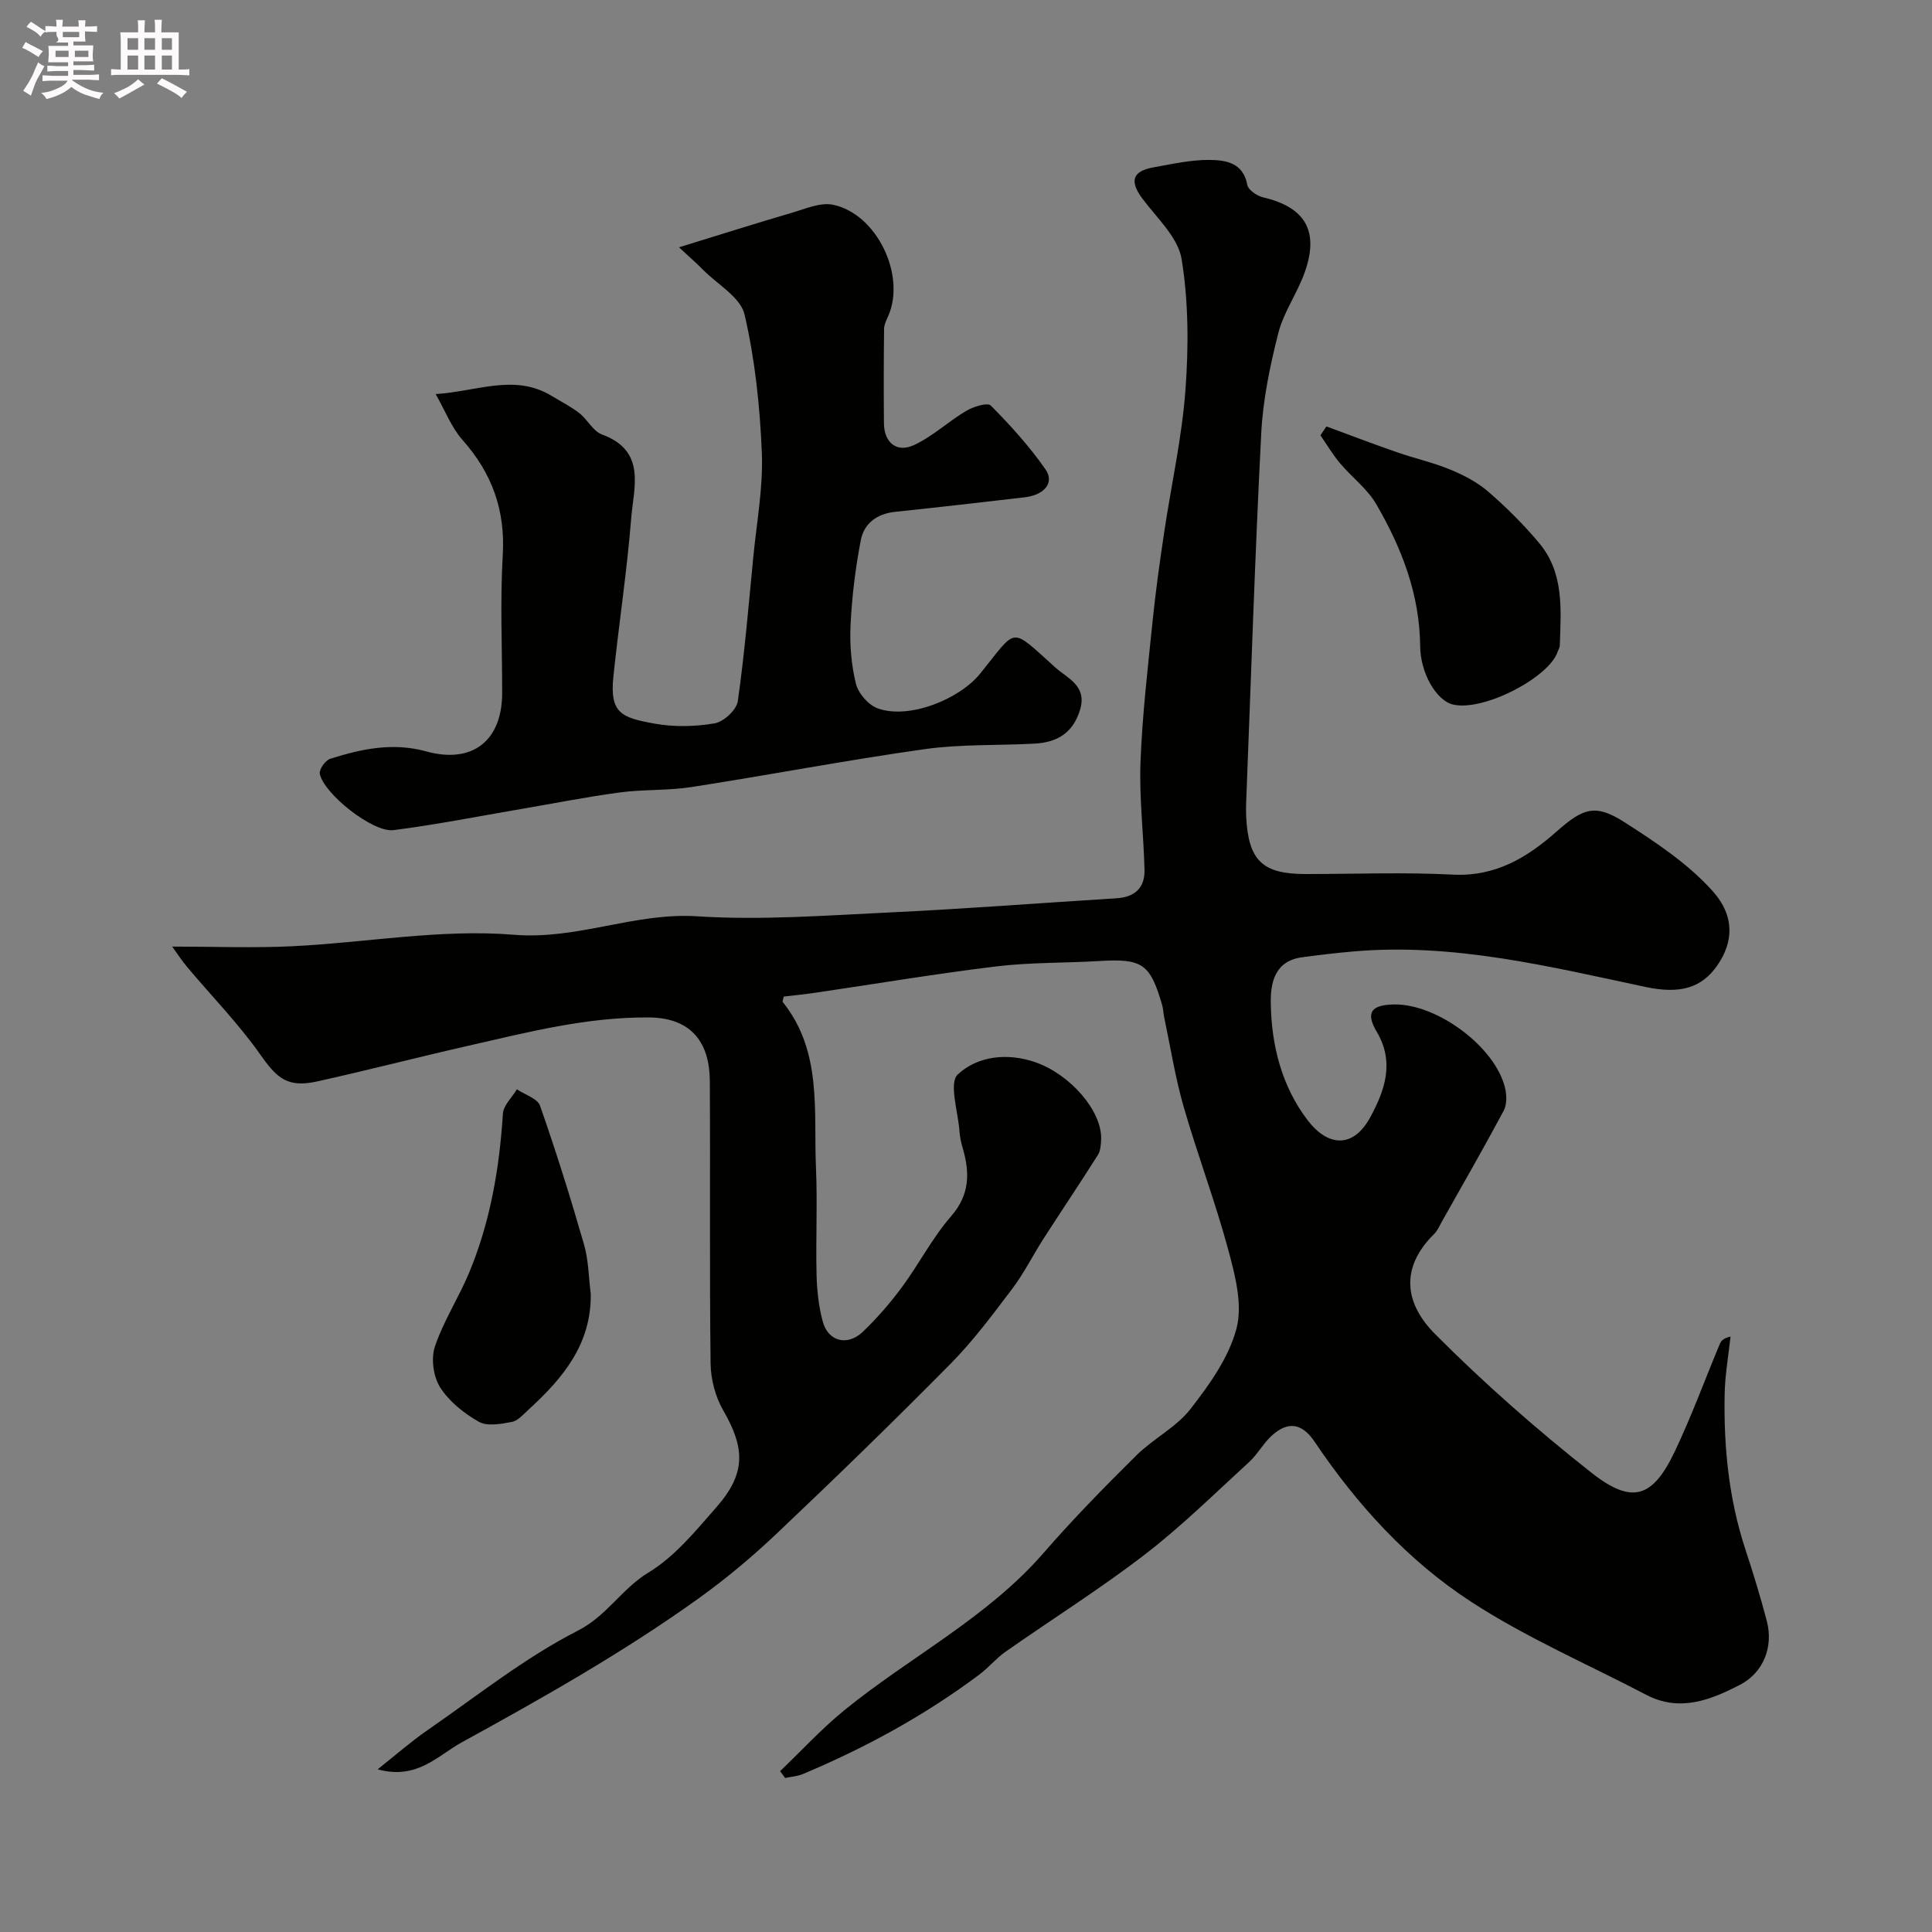 <svg enable-background="new 0 0 400 400" viewBox="0 0 400 400" xmlns="http://www.w3.org/2000/svg"><rect x="0" y="0" width="400" height="400" fill="#808080" stroke="none"/><path d="m6.8 9.5c.6.3 1.3.7 2.1 1.1-.4.4-.7.8-.9 1.2-.7-.4-1.3-.8-1.8-1.1s-1.1-.6-1.6-.8c.2-.4.5-.8.7-1.2.4.2.8.5 1.5.8zm.9 6.9c-.3.6-.5 1.1-.7 1.7s-.4 1.1-.6 1.7c-.6-.4-1.1-.7-1.6-1 .7-1 1.2-1.8 1.5-2.4.3-.5.6-1.1.8-1.7.3-.6.5-1.2.8-1.8.3.3.8.6 1.3.8-.7 1.3-1.2 2.2-1.5 2.7zm.1-11c.4.3 1 .7 1.7 1.1-.5.2-.8.6-1.1 1.1-.5-.6-1-1-1.4-1.2s-.9-.6-1.5-.8c.2-.4.5-.7.9-1.1.5.3.9.6 1.4.9zm10.5 13.1c1 .4 2 .6 3.1.7-.4.4-.7.8-.8 1.3-.9-.2-1.9-.6-3-.9-1-.4-2-.9-2.8-1.6-.5.4-1.1.9-1.9 1.3s-1.9.9-3.3 1.2c-.1-.3-.5-.8-1.1-1.3 1 0 2.1-.3 3.2-.8 1.2-.5 1.9-1 2.3-1.7h-3.2c-.4 0-1 0-2 .1v-1.2c1 0 1.7.1 2 .1h3.3v-1h-2.3c-.2 0-.9 0-2 .1v-1.2c1.2 0 1.9.1 2 .1h2.3v-.8h-4.1c0-.7.1-1.2.1-1.6 0-.5 0-1.1-.1-1.8h4.1v-.7h-2.5c1-.6.1-1.1.1-1.6v-.6h-.5c-.4 0-1 0-1.8.1v-1.3c1.2 0 1.9.1 2.1.1h.2c0-.3 0-.8-.1-1.4h1.4c0 .6-.1 1-.1 1.4h3.4c0-.4 0-.8-.1-1.3h1.5c0 .4-.1.9-.1 1.3.7 0 1.5 0 2.5-.1v1.2c-1 0-1.8-.1-2.5-.1v.6c0 .3 0 .8.1 1.5h-2.5v.8h4.1c0 .7-.1 1.3-.1 1.8s0 1 .1 1.5h-4.1v.8h1.4c.8 0 1.8 0 2.9-.1v1.2c-1 0-1.9-.1-2.8-.1h-1.5v1h3.2c.3 0 1 0 2.1-.1v1.2c-1.1 0-1.8-.1-2.1-.1h-3.4l-.1.1c1.4 1 2.4 1.5 3.4 1.9zm-4.1-6.7v-1.3h-2.7v1.3zm2.2-4.1v-1.1h-3.4v1.1zm1.9 4.1v-1.3h-2.8v1.3z" fill="#fcfafa"/><path d="m37 6.7v2.3 5.4c1 0 1.8 0 2.2-.1v1.3c-.6 0-1.5-.1-2.5-.1h-11.9c-.7 0-1.3 0-1.8.1v-1.3c.5 0 1.1.1 2 .1v-5.2c0-1 0-1.8-.1-2.5h3.7c0-1.3 0-2.1-.1-2.5h1.5c0 .4-.1 1.3-.1 2.5h2.2c0-1.2 0-2.1-.1-2.6h1.5c0 .4-.1 1.3-.1 2.6zm-12.3 13.7c-.3-.4-.7-.8-1.1-1.1 1.1-.4 2.1-.9 2.9-1.3.8-.5 1.5-1 2.1-1.6.4.4.9.8 1.3 1.1-2.5 1.4-4.2 2.4-5.2 2.9zm3.9-10.1v-2.4h-2.2v2.4zm0 4.1v-2.9h-2.2v2.9zm3.5-4.1v-2.4h-2.2v2.4zm0 4.1v-2.9h-2.2v2.9zm.4 2.9 1-1.1c.6.3 1.4.7 2.5 1.3s2 1.1 2.7 1.5c-.4.4-.8.8-1.1 1.3-.8-.8-2.5-1.7-5.1-3zm3.1-7v-2.4h-2.1v2.4zm0 4.1v-2.9h-2.1v2.9z" fill="#fcfafa"/><g fill="#010100"><path d="m162.26 206.33c-.09.52-.32.98-.18 1.15 8.21 10.27 6.34 22.58 6.86 34.35.32 7.35-.06 14.74.12 22.1.08 3.25.44 6.58 1.29 9.7 1.11 4.1 5.09 5.14 8.26 2.13 2.97-2.83 5.7-5.99 8.14-9.29 3.53-4.78 6.27-10.19 10.15-14.64 3.95-4.53 3.9-9.1 2.39-14.23-.32-1.09-.56-2.23-.64-3.37-.28-4.06-2.25-10.03-.34-11.79 4.09-3.79 10.24-4.56 16.15-2.48 7.12 2.51 13.7 10.04 13.52 15.88-.04 1.11-.12 2.4-.68 3.29-3.69 5.84-7.55 11.58-11.29 17.39-2.18 3.4-3.99 7.07-6.41 10.27-4.05 5.35-8.09 10.8-12.79 15.56-11.79 11.94-23.83 23.63-36.01 35.17-5.11 4.84-10.56 9.4-16.28 13.5-15.54 11.13-32.17 20.52-48.91 29.71-5.02 2.75-9.22 7.83-17.42 5.59 3.86-3.06 6.93-5.77 10.28-8.08 10.27-7.09 20.14-15 31.17-20.63 6.05-3.09 9.08-8.68 14.6-12.02 5.46-3.3 9.82-8.67 14.13-13.59 6.05-6.92 5.92-12.13 1.38-19.97-1.64-2.83-2.59-6.46-2.63-9.74-.24-19.5-.04-39-.16-58.5-.05-7.77-3.65-13.08-12.63-13.14-12.91-.09-25 3.05-37.28 5.84-10.47 2.38-20.86 5.08-31.34 7.4-6.13 1.36-8.3-.56-11.8-5.53-4.52-6.42-10.08-12.11-15.15-18.14-1.15-1.36-2.12-2.88-3.11-4.24 8.74 0 16.82.32 24.86-.07 15.31-.75 30.75-3.62 45.86-2.38 13.2 1.09 25-4.65 37.96-3.82 13.23.85 26.6-.17 39.89-.8 15.65-.74 31.28-1.96 46.92-2.93 3.77-.23 5.91-2.13 5.82-5.9-.19-7.44-1.11-14.89-.83-22.3.36-9.68 1.5-19.33 2.48-28.98.63-6.19 1.49-12.36 2.41-18.51 1.46-9.84 3.68-19.61 4.41-29.49.67-9 .65-18.26-.78-27.12-.73-4.5-5.09-8.51-8.1-12.52-2.68-3.57-2.21-5.72 2.26-6.51 3.85-.68 7.75-1.58 11.62-1.54 3.31.04 6.96.54 7.81 5.17.2 1.05 2.01 2.29 3.28 2.58 8.77 2.06 11.68 7.01 8.56 15.66-1.53 4.25-4.32 8.12-5.42 12.45-1.72 6.76-3.17 13.73-3.53 20.67-1.31 25.46-2.12 50.94-3.12 76.41-.04 1-.05 2 0 3 .44 9.11 3.34 11.91 12.3 11.91 10.17 0 20.35-.4 30.49.12 8.84.45 15.4-3.54 21.53-8.97 5.5-4.86 8.01-5.71 14-1.88 6.51 4.17 13.2 8.6 18.28 14.29 4.7 5.27 4.16 10.65 1.01 15.26-3.32 4.86-7.87 6.05-14.93 4.56-19.91-4.23-39.76-9.15-60.4-7.36-3.59.31-7.18.73-10.76 1.22-5.55.77-6.49 5.16-6.43 9.45.12 8.8 2.29 17.31 7.67 24.33 3.98 5.2 9.28 6.08 12.95-.71 2.93-5.41 5.1-11.29 1.31-17.67-2.37-4-1.1-5.57 3.63-5.64 8.93-.13 20.94 8.82 22.95 17.3.35 1.49.39 3.44-.29 4.71-4.14 7.74-8.52 15.36-12.83 23.01-.48.85-.87 1.82-1.54 2.48-7.21 7.08-6.07 14.47.14 20.71 10.15 10.2 21.04 19.78 32.35 28.7 8.52 6.72 12.76 5.25 17.38-4.51 3.41-7.2 6.16-14.71 9.23-22.07.27-.66.74-1.24 2.24-1.56-.43 3.98-1.15 7.95-1.22 11.93-.21 10.88.85 21.62 4.27 32.05 1.62 4.94 3.16 9.92 4.47 14.95 1.38 5.3-.71 10.64-5.55 13.15-6.1 3.16-12.49 5.71-19.41 2.09-12.17-6.36-24.91-11.86-36.36-19.33-13.02-8.49-23.54-20.04-32.29-33.04-2.7-4.02-5.68-4.34-9.1-1.1-1.65 1.57-2.78 3.7-4.45 5.24-7.11 6.5-14 13.31-21.61 19.17-9.3 7.15-19.28 13.42-28.89 20.16-1.94 1.36-3.49 3.29-5.4 4.71-11.27 8.44-23.55 15.14-36.51 20.58-1.14.48-2.45.56-3.69.82-.35-.47-.69-.94-1.04-1.41 4.42-4.23 8.58-8.77 13.31-12.62 13.59-11.06 29.53-19.09 41.26-32.58 6.08-7 12.6-13.65 19.2-20.18 3.48-3.45 8.21-5.79 11.17-9.57 3.93-5.03 7.94-10.65 9.54-16.65 1.31-4.92-.23-10.93-1.64-16.15-2.7-10.05-6.41-19.82-9.29-29.82-1.75-6.08-2.73-12.37-4.04-18.58-.17-.8-.18-1.65-.4-2.43-2.49-8.62-4.11-9.68-13.02-9.15-7.1.43-14.25.26-21.29 1.11-12.48 1.51-24.88 3.6-37.32 5.43-2.27.34-4.53.56-6.73.82z"/><path d="m140.58 51.2c8.92-2.74 16.16-5.04 23.44-7.17 2.76-.81 5.83-2.17 8.42-1.64 9.05 1.84 15.14 14.54 11.49 22.96-.38.88-.88 1.82-.89 2.74-.08 6.52-.09 13.04-.03 19.56.04 3.98 2.63 6.17 6.24 4.49 3.86-1.79 7.09-4.88 10.79-7.07 1.48-.88 4.41-1.79 5.09-1.11 4.08 4.12 8.03 8.47 11.33 13.22 1.92 2.76-.24 5.31-4.3 5.78-8.94 1.04-17.89 2.07-26.84 3.01-3.72.39-6.42 2.38-7.09 5.83-1.12 5.77-1.84 11.66-2.13 17.53-.2 4.07.14 8.29 1.11 12.23.49 2 2.59 4.41 4.51 5.1 6.46 2.34 16.9-1.87 21.2-7.18 7.86-9.7 6.02-9.83 15.65-1.22 2.4 2.15 6.56 3.72 5.04 8.7-1.49 4.88-4.81 6.75-9.43 7-7.59.41-15.28.09-22.78 1.15-16.12 2.27-32.13 5.34-48.23 7.84-4.87.76-9.91.46-14.81 1.11-6.82.91-13.59 2.26-20.38 3.42-8.83 1.5-17.63 3.26-26.52 4.39-4.28.54-14.47-7.57-15.25-11.68-.17-.9 1.15-2.76 2.13-3.08 6.48-2.06 12.99-3.45 19.91-1.54 9.61 2.65 15.72-2.24 15.72-12.12 0-9.5-.44-19.02.12-28.48.55-9.32-2.2-16.98-8.33-23.88-2.29-2.58-3.58-6.03-5.56-9.5 8.62-.56 16.37-4.27 24 .37 1.93 1.17 3.97 2.19 5.74 3.57 1.7 1.32 2.84 3.74 4.68 4.42 9.28 3.39 6.57 10.96 6.06 17.38-.87 10.93-2.54 21.79-3.68 32.69-.81 7.68 1.68 8.56 8.53 9.8 4.03.73 8.39.63 12.43-.06 1.87-.32 4.54-2.79 4.79-4.58 1.42-9.9 2.24-19.88 3.21-29.84.7-7.19 2.06-14.42 1.77-21.57-.39-9.61-1.41-19.33-3.58-28.66-.83-3.55-5.58-6.21-8.58-9.24-1.26-1.28-2.63-2.48-4.99-4.67z"/><path d="m274.62 88.29c4.87 1.79 9.72 3.65 14.62 5.35 3.65 1.27 7.47 2.11 11.04 3.59 2.8 1.16 5.63 2.63 7.89 4.6 3.76 3.26 7.33 6.82 10.52 10.63 5.17 6.19 4.49 13.78 4.25 21.18-.01.46-.32.91-.47 1.36-1.83 5.3-15.37 12.37-21.67 10.86-3.39-.81-6.72-6.46-6.77-12.06-.09-10.74-3.83-20.37-9.09-29.41-1.86-3.21-5.08-5.6-7.52-8.5-1.5-1.79-2.7-3.83-4.04-5.76.42-.61.83-1.23 1.24-1.84z"/><path d="m122.31 267.86c.15 10.45-5.79 17.5-12.84 23.95-1.08.99-2.21 2.33-3.49 2.58-2.24.43-5.09.96-6.85-.03-3.08-1.75-6.16-4.21-8.02-7.15-1.4-2.21-1.9-5.96-1.06-8.45 1.79-5.3 4.94-10.12 7.1-15.31 4.36-10.5 6.25-21.55 6.97-32.87.11-1.74 1.89-3.37 2.9-5.05 1.65 1.12 4.26 1.9 4.79 3.4 3.32 9.47 6.32 19.06 9.1 28.71.95 3.28.96 6.81 1.4 10.22z"/></g></svg>